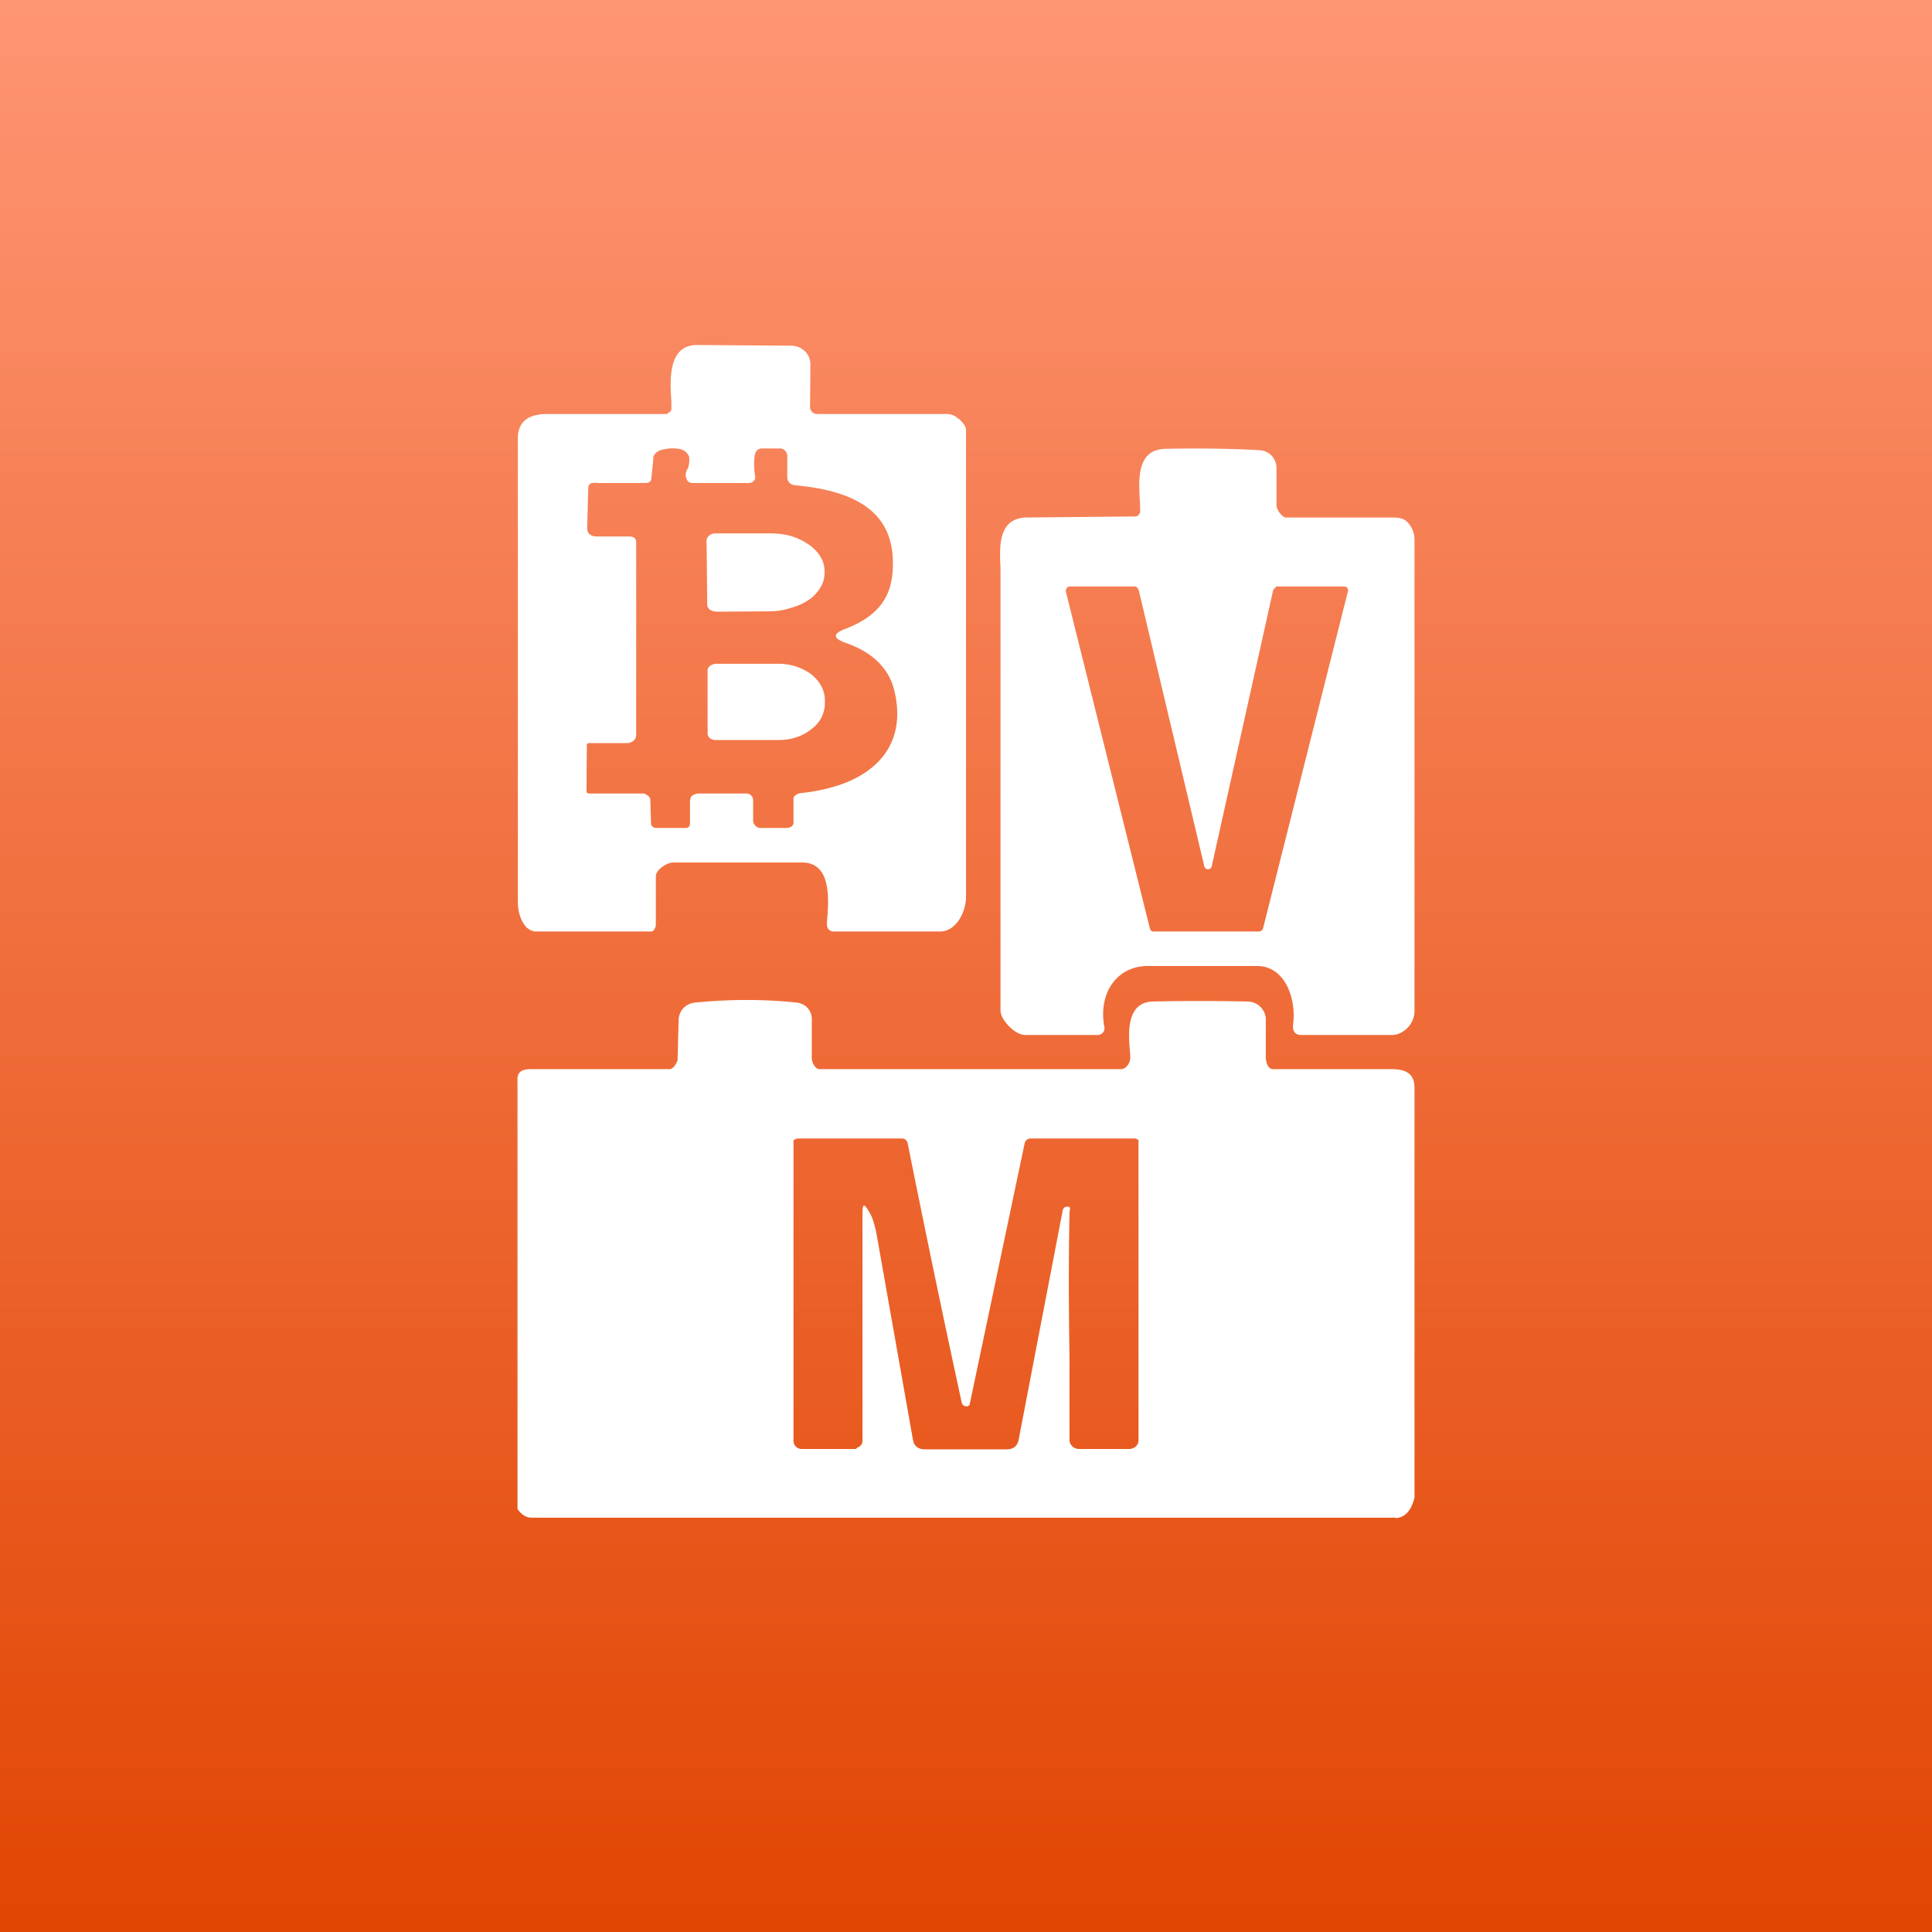 <!-- by TradingView --><svg width="56" height="56" viewBox="0 0 56 56" xmlns="http://www.w3.org/2000/svg"><rect x="0" y="0" width="56" height="56" fill="#333333" stroke="none"/><path fill="url(#axm251ltv)" d="M0 0h56v56H0z"/><path fill-rule="evenodd" d="M40.8 29.79a.7.7 0 0 0 .2-.47V15.63a.72.72 0 0 0-.2-.49c-.12-.13-.29-.14-.46-.14h-3.07c-.11 0-.27-.24-.27-.34V13.6a.55.55 0 0 0-.13-.38.52.52 0 0 0-.35-.17c-.8-.05-1.96-.06-2.76-.04-.8.03-.76.86-.72 1.5l.01.3a.17.17 0 0 1-.05.12.15.15 0 0 1-.11.04l-3.16.03c-.8.04-.76.83-.73 1.47V29.28c0 .18.14.36.26.48.13.13.3.24.47.24h2.09c.02 0 .05 0 .08-.02a.2.2 0 0 0 .07-.05.2.2 0 0 0 .04-.17c-.18-.94.34-1.77 1.28-1.76h3.17c.8.02 1.12.96 1.02 1.7-.02.19.06.3.24.3h2.63c.17 0 .33-.09.45-.21ZM38.97 17h-1.96c-.02 0-.04.02-.05.04l-.02.02a.11.11 0 0 0-.04.06l-1.78 8a.11.11 0 0 1-.21 0l-1.9-8c-.01-.04-.06-.12-.1-.12H31c-.07 0-.13.1-.1.17l2.43 9.74a.11.11 0 0 0 .11.09h3.06c.03 0 .05-.02.07-.03a.11.11 0 0 0 .04-.06l2.46-9.77a.11.11 0 0 0-.1-.14ZM27.25 27c.46 0 .75-.56.75-1V12.46c0-.12-.12-.23-.2-.32h-.02a.48.48 0 0 0-.33-.14h-3.76a.2.2 0 0 1-.15-.06.2.2 0 0 1-.06-.14l.01-1.25a.53.53 0 0 0-.16-.37.57.57 0 0 0-.39-.16L20.2 10c-.85 0-.78 1.04-.74 1.64a9.45 9.45 0 0 1 0 .24.15.15 0 0 1-.08.08l-.02.02-.03.02h-3.47c-.59 0-.87.26-.85.76v13.35c0 .34.09.6.26.78l.1.07.03.01.09.03h3.4c.06 0 .12-.13.12-.19v-1.42c.01-.19.33-.39.5-.39h3.74c.87 0 .77 1.11.72 1.72v.07a.2.2 0 0 0 .05.15.2.2 0 0 0 .16.06h3.08Zm-8.31-13.72-.06.58c0 .08-.06.13-.14.14h-1.39c-.2-.02-.3 0-.3.17l-.03 1.13c0 .17.1.25.3.25h.91c.14 0 .21.05.21.17v5.59c0 .13-.12.23-.28.23h-1.08c-.05 0-.07.02-.07.06L17 22.94c0 .04.03.06.08.06h1.56c.06 0 .1.04.15.07.04.03.06.08.06.13l.02.65c0 .1.06.15.18.15h.83c.08 0 .12-.06.12-.14v-.67l.02-.07a.18.18 0 0 1 .05-.06.23.23 0 0 1 .08-.04l.08-.02h1.4c.12 0 .19.09.2.18v.6c0 .1.07.2.2.22h.75c.12 0 .22-.05.22-.16v-.65c0-.05 0-.1.05-.13.04-.04.1-.06.15-.07 2.12-.22 3.16-1.36 2.7-3.06-.18-.6-.64-1.04-1.4-1.3-.36-.13-.36-.27 0-.4.93-.36 1.36-.9 1.38-1.8.05-1.45-.88-2.18-2.79-2.36-.18-.01-.27-.1-.27-.25v-.61c0-.1-.09-.21-.2-.21h-.54c-.11 0-.18.08-.2.18-.03.17-.03.44.01.62v.08l-.05.07a.21.21 0 0 1-.07.04l-.07.01H20.1c-.1 0-.17-.03-.2-.12-.04-.1-.03-.2.04-.31a.73.73 0 0 0 .04-.24c0-.05 0-.1-.03-.14a.34.34 0 0 0-.11-.12.42.42 0 0 0-.16-.06 1.22 1.22 0 0 0-.54.04.33.33 0 0 0-.14.09.25.25 0 0 0-.07.14Zm1.61 2.25a.19.19 0 0 0-.07.14l.02 1.86c0 .02 0 .05.02.07a.2.2 0 0 0 .05.07l.08.04.1.02 1.55-.01c.21 0 .42-.03.62-.1.2-.05.37-.13.52-.23.15-.1.26-.23.34-.36a.8.8 0 0 0 .12-.42v-.07a.8.8 0 0 0-.13-.42c-.08-.13-.2-.25-.35-.35a1.8 1.8 0 0 0-.52-.24 2.3 2.3 0 0 0-.62-.07h-1.56a.27.27 0 0 0-.17.07Zm-.04 3.9c0-.02 0-.05.02-.07a.2.2 0 0 1 .05-.06.24.24 0 0 1 .08-.04.27.27 0 0 1 .08-.02h1.83c.36 0 .7.12.95.31.25.2.39.47.39.75v.1c0 .14-.04.27-.1.4-.07.13-.17.25-.3.34-.12.1-.27.18-.43.23-.17.06-.34.08-.52.08h-1.82a.25.25 0 0 1-.17-.06.18.18 0 0 1-.06-.13v-1.83Z" fill="#fff"/><path fill-rule="evenodd" d="M40.44 44c.34 0 .5-.32.56-.6V31.53c0-.41-.25-.54-.66-.54H36.9c-.17 0-.22-.27-.21-.37v-1.05a.52.52 0 0 0-.15-.38.54.54 0 0 0-.38-.16c-.94-.02-1.85-.02-2.75 0-.8.03-.7.98-.65 1.54v.05c.02.15-.1.37-.27.37h-8.74c-.12 0-.22-.2-.22-.32v-1.13a.47.47 0 0 0-.12-.32.5.5 0 0 0-.32-.16c-.95-.1-1.93-.1-2.94 0a.54.54 0 0 0-.34.16.52.52 0 0 0-.14.35l-.03 1.13c0 .03 0 .06-.02.08-.04.09-.12.21-.21.21h-4.05c-.2.01-.32.05-.36.23v12.52c.1.14.23.25.4.25h25.04Zm-10.91-2.29 1.27-6.61c.02-.1.08-.14.18-.12.04.02.04.04.03.08l-.01.07c-.03 1.6-.02 2.87 0 4.22v2.39c0 .07.03.13.08.18.05.05.12.08.2.08h1.45c.08 0 .14-.03.2-.08a.25.25 0 0 0 .07-.18v-8.67c0-.05-.08-.07-.12-.07h-3c-.1 0-.16.06-.18.14l-1.59 7.55c0 .02 0 .03-.02.04a.1.1 0 0 1-.04.03.16.16 0 0 1-.1-.01c-.04-.02-.07-.06-.08-.12-.52-2.4-1.04-4.89-1.56-7.49-.02-.08-.07-.14-.17-.14h-3c-.05 0-.14.03-.14.07v8.7a.23.23 0 0 0 .07.16.24.24 0 0 0 .17.07h1.55c.02 0 .03-.01.05-.03a.14.14 0 0 1 .03-.02.22.22 0 0 0 .12-.12l.01-.07V35.2c0-.32.04-.34.2-.06.08.12.14.32.2.59l1.06 5.99c.03.19.15.29.35.29h2.37c.2 0 .31-.1.35-.29Z" fill="#fff"/><defs><linearGradient id="axm251ltv" x1="28" y1="0" x2="28" y2="56" gradientUnits="userSpaceOnUse"><stop stop-color="#FE9573"/><stop offset="1" stop-color="#E14603"/></linearGradient></defs></svg>